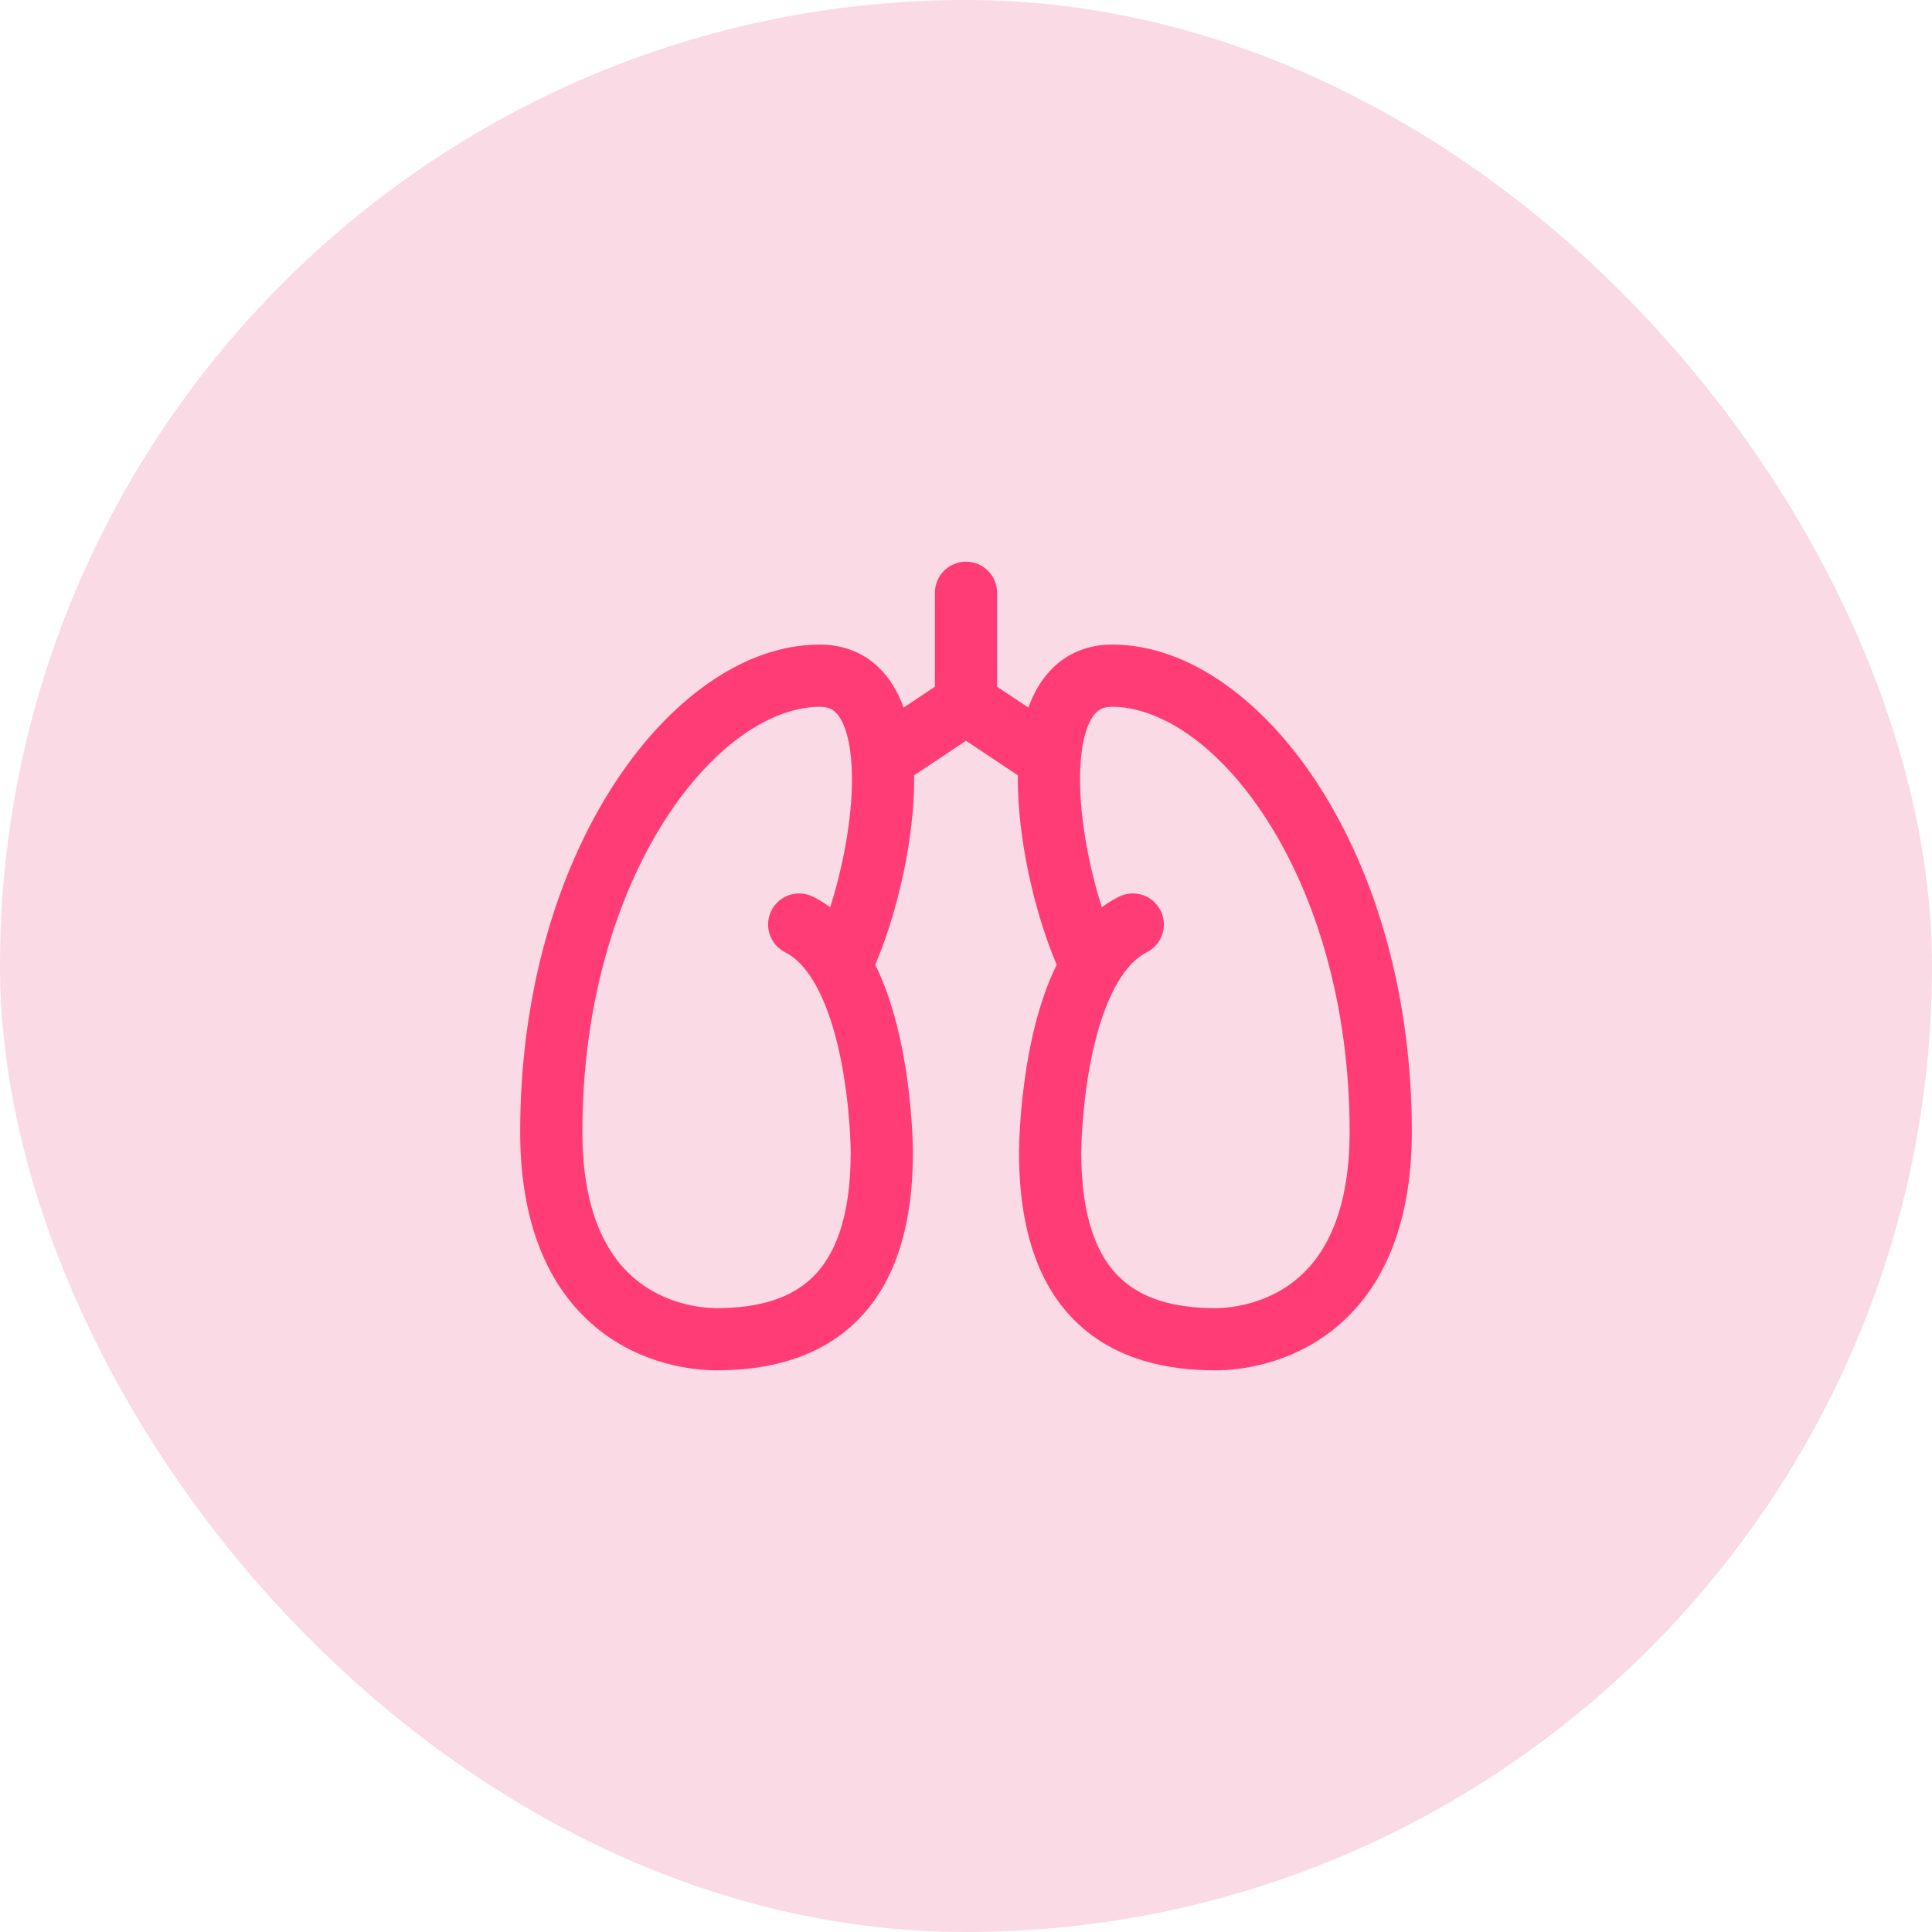 <svg width="66" height="66" viewBox="0 0 66 66" fill="none" xmlns="http://www.w3.org/2000/svg">
<rect width="66" height="66" rx="33" fill="#FADAE4"/>
<path d="M33 19.188C33.587 19.188 34.062 19.663 34.062 20.25V23.459L35.132 24.171C35.18 24.037 35.233 23.906 35.293 23.78C35.52 23.3 35.851 22.849 36.324 22.52C36.806 22.186 37.372 22.02 37.991 22.02C40.631 22.02 43.207 23.965 45.06 26.848C46.945 29.779 48.23 33.879 48.23 38.667C48.229 42.112 47.07 44.22 45.531 45.434C44.042 46.608 42.364 46.812 41.52 46.812C39.821 46.812 38.093 46.428 36.795 45.191C35.488 43.946 34.812 42.023 34.812 39.375V39.317C34.812 39.283 34.813 39.234 34.815 39.172C34.817 39.048 34.823 38.872 34.835 38.654C34.858 38.219 34.905 37.613 34.998 36.929C35.158 35.752 35.468 34.238 36.099 32.956C35.421 31.377 34.845 29.052 34.777 27.014C34.772 26.839 34.77 26.663 34.773 26.486L33 25.305L31.227 26.486C31.229 26.662 31.228 26.839 31.223 27.014C31.155 29.051 30.58 31.376 29.9 32.956C30.531 34.238 30.841 35.752 31.001 36.929C31.094 37.613 31.14 38.219 31.163 38.654C31.175 38.872 31.181 39.048 31.184 39.172C31.185 39.234 31.186 39.283 31.186 39.317V39.375C31.186 42.022 30.511 43.945 29.204 45.19C27.906 46.428 26.178 46.812 24.479 46.812C23.635 46.812 21.957 46.608 20.469 45.434C18.93 44.22 17.771 42.112 17.77 38.667C17.77 33.879 19.054 29.779 20.939 26.848C22.791 23.965 25.368 22.02 28.008 22.02C28.627 22.021 29.194 22.186 29.675 22.52C30.148 22.849 30.479 23.299 30.706 23.779C30.766 23.906 30.819 24.037 30.867 24.172L31.938 23.459V20.25C31.938 19.663 32.413 19.188 33 19.188ZM28.008 24.145C26.413 24.145 24.402 25.389 22.727 27.996C21.083 30.554 19.895 34.247 19.895 38.667C19.896 41.596 20.854 43.031 21.785 43.765C22.766 44.538 23.91 44.687 24.479 44.688C25.897 44.688 26.993 44.364 27.738 43.653C28.475 42.951 29.061 41.686 29.061 39.375V39.342C29.061 39.316 29.061 39.276 29.06 39.224C29.057 39.118 29.051 38.962 29.041 38.767C29.02 38.375 28.979 37.828 28.895 37.214C28.724 35.951 28.393 34.531 27.801 33.538C27.499 33.033 27.17 32.706 26.825 32.533C26.301 32.27 26.089 31.631 26.352 31.106C26.616 30.582 27.254 30.371 27.778 30.634C27.987 30.738 28.181 30.86 28.361 30.996C28.75 29.774 29.054 28.279 29.099 26.943C29.132 25.947 29.014 25.173 28.785 24.689C28.677 24.462 28.562 24.335 28.462 24.266C28.37 24.202 28.235 24.146 28.008 24.145ZM37.991 24.145C37.763 24.145 37.629 24.202 37.537 24.266C37.437 24.335 37.322 24.461 37.214 24.689C36.985 25.172 36.868 25.947 36.901 26.943C36.946 28.279 37.251 29.773 37.639 30.995C37.819 30.86 38.013 30.738 38.221 30.634C38.745 30.371 39.383 30.582 39.647 31.106C39.91 31.631 39.698 32.27 39.174 32.533C38.829 32.706 38.5 33.033 38.198 33.538C37.606 34.531 37.275 35.951 37.103 37.214C37.02 37.828 36.978 38.375 36.957 38.767C36.947 38.962 36.942 39.118 36.94 39.224C36.938 39.276 36.937 39.316 36.937 39.342V39.375C36.937 41.685 37.524 42.95 38.261 43.652C39.006 44.363 40.102 44.688 41.52 44.688C42.089 44.688 43.234 44.538 44.215 43.765C45.146 43.031 46.104 41.596 46.105 38.667C46.105 34.247 44.918 30.554 43.273 27.996C41.598 25.389 39.586 24.145 37.991 24.145Z" fill="#FF3C76"/>
</svg>
